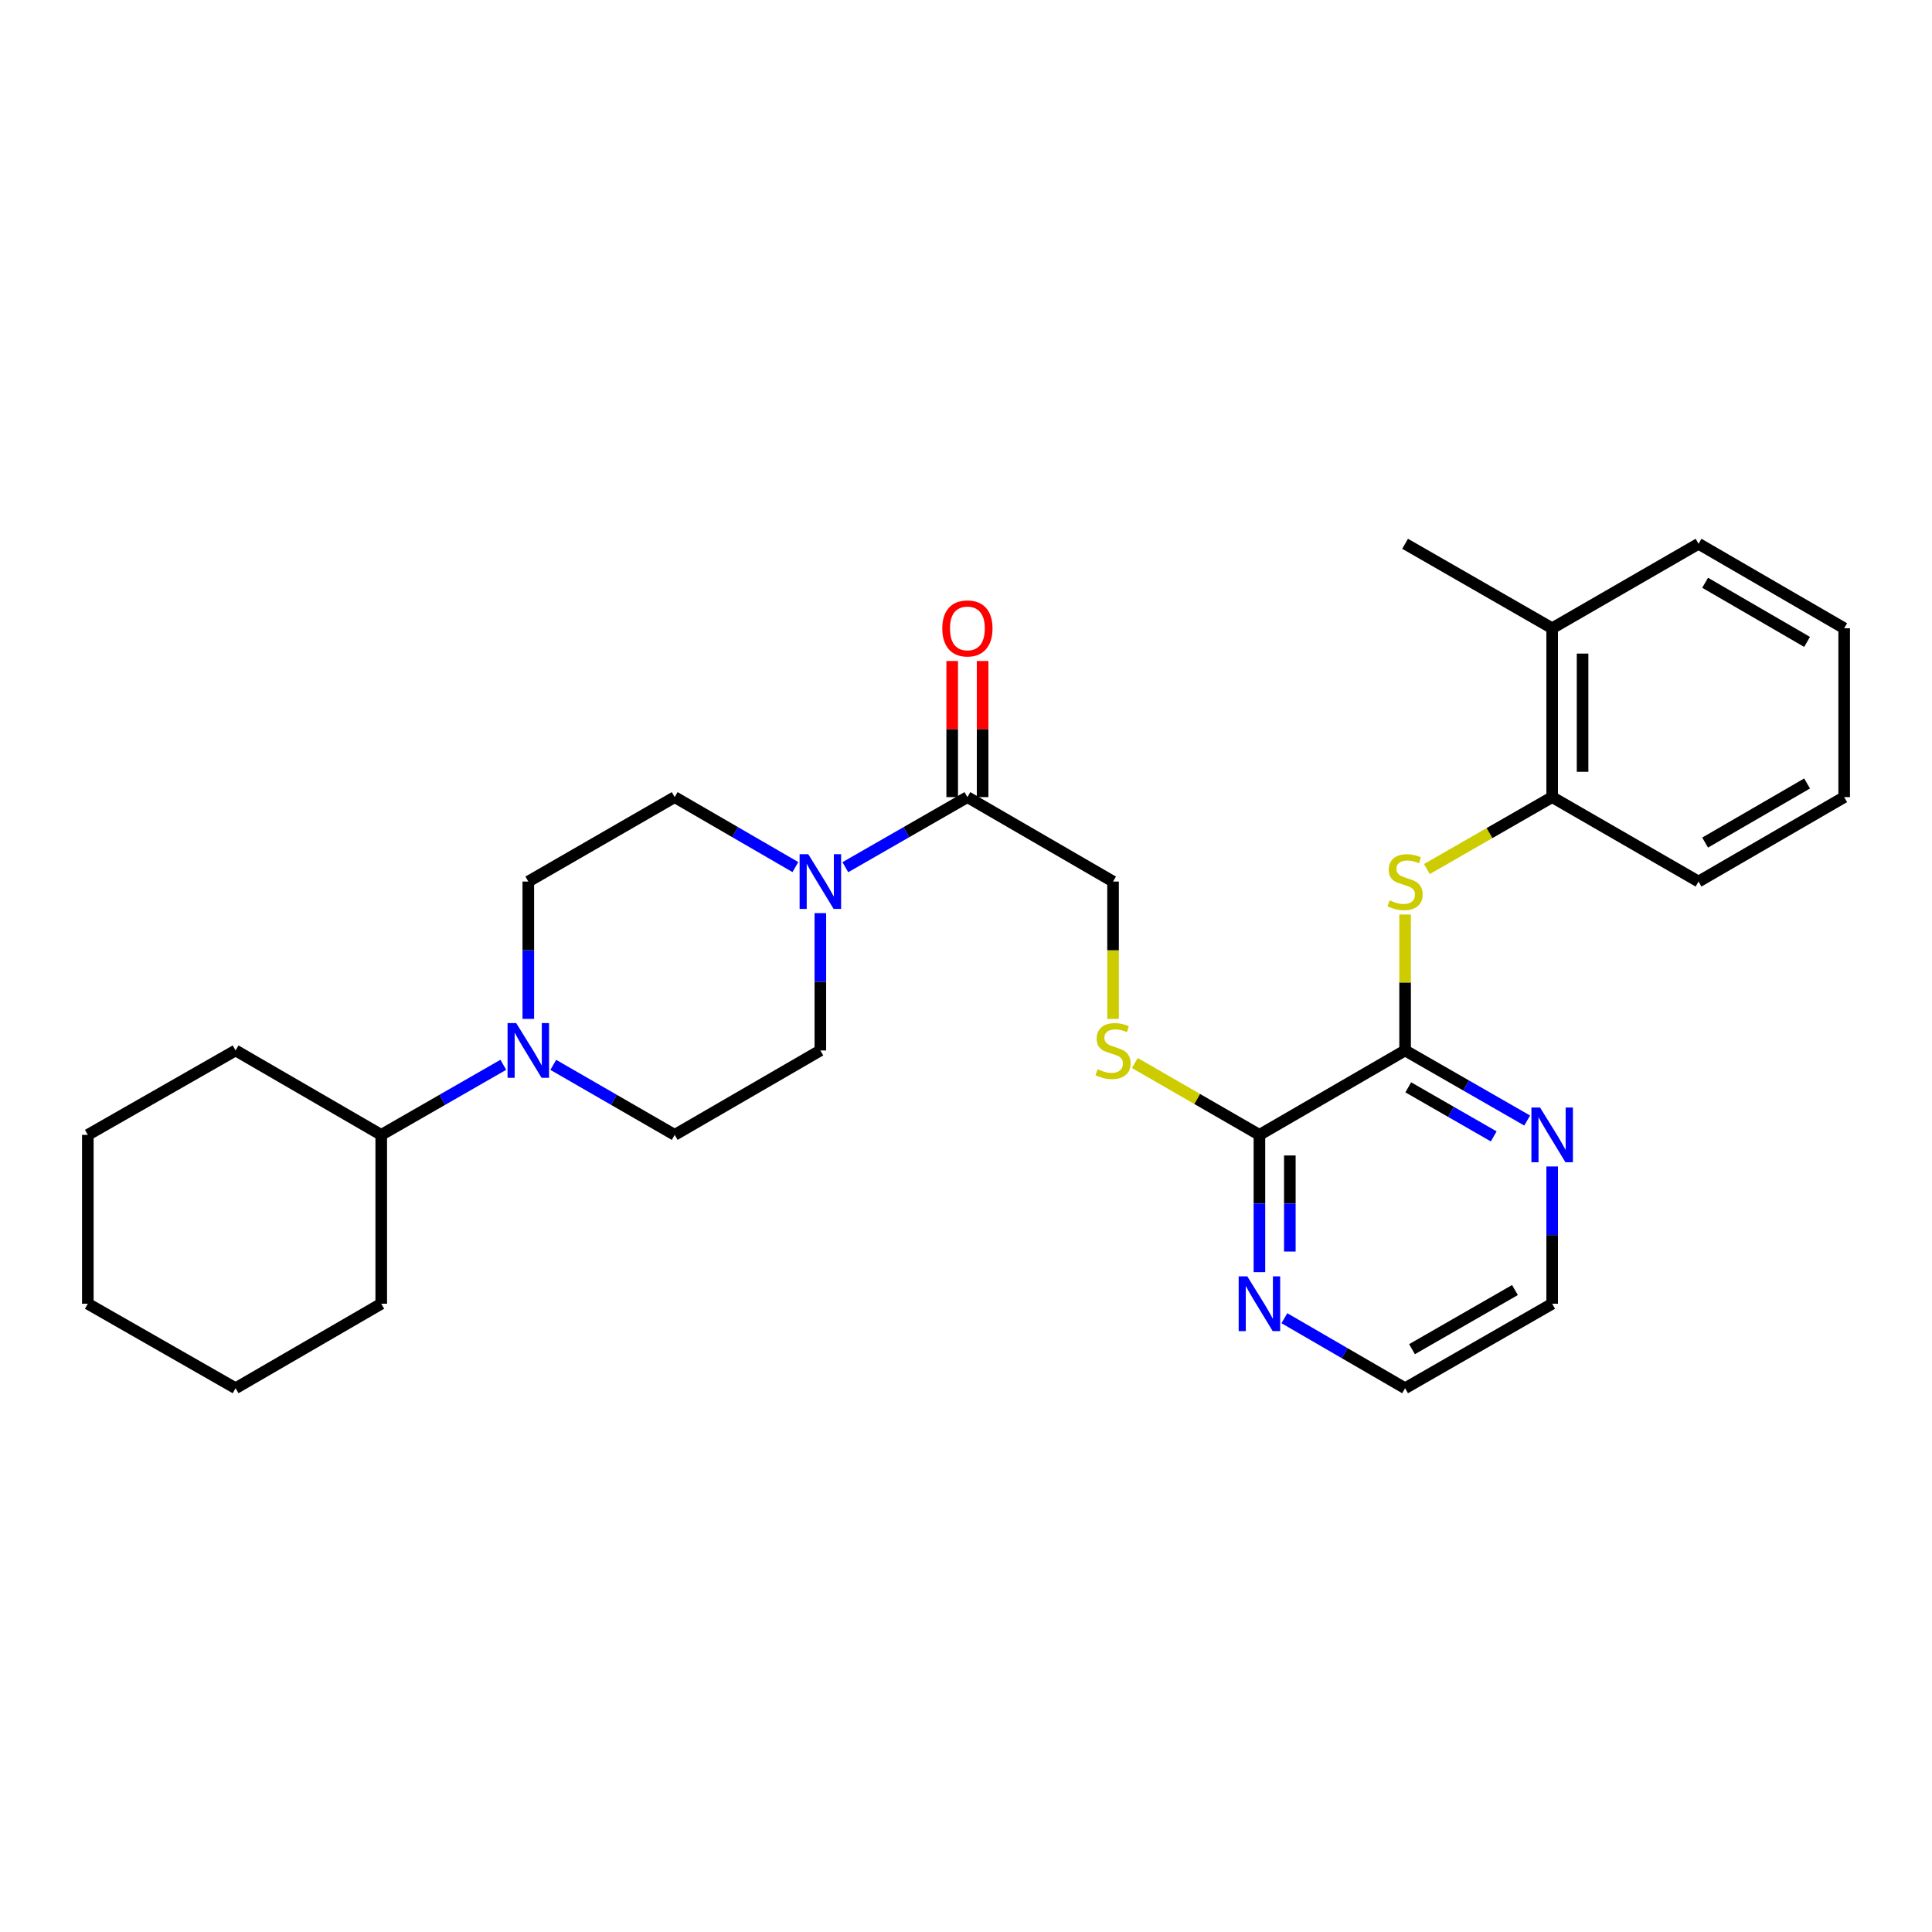 <?xml version='1.0' encoding='iso-8859-1'?>
<svg version='1.1' baseProfile='full'
              xmlns='http://www.w3.org/2000/svg'
                      xmlns:rdkit='http://www.rdkit.org/xml'
                      xmlns:xlink='http://www.w3.org/1999/xlink'
                  xml:space='preserve'
width='1000px' height='1000px' viewBox='0 0 1000 1000'>
<!-- END OF HEADER -->
<rect style='opacity:1.0;fill:#FFFFFF;stroke:none' width='1000' height='1000' x='0' y='0'> </rect>
<path class='bond-2' d='M 727.277,543.71 L 727.277,508.533' style='fill:none;fill-rule:evenodd;stroke:#000000;stroke-width:6px;stroke-linecap:butt;stroke-linejoin:miter;stroke-opacity:1' />
<path class='bond-2' d='M 727.277,508.533 L 727.277,473.356' style='fill:none;fill-rule:evenodd;stroke:#CCCC00;stroke-width:6px;stroke-linecap:butt;stroke-linejoin:miter;stroke-opacity:1' />
<path class='bond-4' d='M 727.277,543.71 L 651.874,587.411' style='fill:none;fill-rule:evenodd;stroke:#000000;stroke-width:6px;stroke-linecap:butt;stroke-linejoin:miter;stroke-opacity:1' />
<path class='bond-7' d='M 727.277,543.71 L 758.87,561.848' style='fill:none;fill-rule:evenodd;stroke:#000000;stroke-width:6px;stroke-linecap:butt;stroke-linejoin:miter;stroke-opacity:1' />
<path class='bond-7' d='M 758.87,561.848 L 790.463,579.985' style='fill:none;fill-rule:evenodd;stroke:#0000FF;stroke-width:6px;stroke-linecap:butt;stroke-linejoin:miter;stroke-opacity:1' />
<path class='bond-7' d='M 728.917,562.803 L 751.033,575.5' style='fill:none;fill-rule:evenodd;stroke:#000000;stroke-width:6px;stroke-linecap:butt;stroke-linejoin:miter;stroke-opacity:1' />
<path class='bond-7' d='M 751.033,575.5 L 773.148,588.196' style='fill:none;fill-rule:evenodd;stroke:#0000FF;stroke-width:6px;stroke-linecap:butt;stroke-linejoin:miter;stroke-opacity:1' />
<path class='bond-0' d='M 437.548,448.864 L 469.137,430.726' style='fill:none;fill-rule:evenodd;stroke:#0000FF;stroke-width:6px;stroke-linecap:butt;stroke-linejoin:miter;stroke-opacity:1' />
<path class='bond-0' d='M 469.137,430.726 L 500.726,412.589' style='fill:none;fill-rule:evenodd;stroke:#000000;stroke-width:6px;stroke-linecap:butt;stroke-linejoin:miter;stroke-opacity:1' />
<path class='bond-10' d='M 424.614,472.636 L 424.614,508.173' style='fill:none;fill-rule:evenodd;stroke:#0000FF;stroke-width:6px;stroke-linecap:butt;stroke-linejoin:miter;stroke-opacity:1' />
<path class='bond-10' d='M 424.614,508.173 L 424.614,543.71' style='fill:none;fill-rule:evenodd;stroke:#000000;stroke-width:6px;stroke-linecap:butt;stroke-linejoin:miter;stroke-opacity:1' />
<path class='bond-11' d='M 411.695,448.802 L 380.457,430.696' style='fill:none;fill-rule:evenodd;stroke:#0000FF;stroke-width:6px;stroke-linecap:butt;stroke-linejoin:miter;stroke-opacity:1' />
<path class='bond-11' d='M 380.457,430.696 L 349.219,412.589' style='fill:none;fill-rule:evenodd;stroke:#000000;stroke-width:6px;stroke-linecap:butt;stroke-linejoin:miter;stroke-opacity:1' />
<path class='bond-1' d='M 273.449,527.364 L 273.449,491.827' style='fill:none;fill-rule:evenodd;stroke:#0000FF;stroke-width:6px;stroke-linecap:butt;stroke-linejoin:miter;stroke-opacity:1' />
<path class='bond-1' d='M 273.449,491.827 L 273.449,456.29' style='fill:none;fill-rule:evenodd;stroke:#000000;stroke-width:6px;stroke-linecap:butt;stroke-linejoin:miter;stroke-opacity:1' />
<path class='bond-15' d='M 260.514,551.135 L 228.921,569.273' style='fill:none;fill-rule:evenodd;stroke:#0000FF;stroke-width:6px;stroke-linecap:butt;stroke-linejoin:miter;stroke-opacity:1' />
<path class='bond-15' d='M 228.921,569.273 L 197.328,587.411' style='fill:none;fill-rule:evenodd;stroke:#000000;stroke-width:6px;stroke-linecap:butt;stroke-linejoin:miter;stroke-opacity:1' />
<path class='bond-31' d='M 286.376,551.165 L 317.797,569.288' style='fill:none;fill-rule:evenodd;stroke:#0000FF;stroke-width:6px;stroke-linecap:butt;stroke-linejoin:miter;stroke-opacity:1' />
<path class='bond-31' d='M 317.797,569.288 L 349.219,587.411' style='fill:none;fill-rule:evenodd;stroke:#000000;stroke-width:6px;stroke-linecap:butt;stroke-linejoin:miter;stroke-opacity:1' />
<path class='bond-6' d='M 738.551,449.818 L 770.975,431.203' style='fill:none;fill-rule:evenodd;stroke:#CCCC00;stroke-width:6px;stroke-linecap:butt;stroke-linejoin:miter;stroke-opacity:1' />
<path class='bond-6' d='M 770.975,431.203 L 803.398,412.589' style='fill:none;fill-rule:evenodd;stroke:#000000;stroke-width:6px;stroke-linecap:butt;stroke-linejoin:miter;stroke-opacity:1' />
<path class='bond-3' d='M 500.726,412.589 L 576.112,456.29' style='fill:none;fill-rule:evenodd;stroke:#000000;stroke-width:6px;stroke-linecap:butt;stroke-linejoin:miter;stroke-opacity:1' />
<path class='bond-14' d='M 508.597,412.589 L 508.597,377.361' style='fill:none;fill-rule:evenodd;stroke:#000000;stroke-width:6px;stroke-linecap:butt;stroke-linejoin:miter;stroke-opacity:1' />
<path class='bond-14' d='M 508.597,377.361 L 508.597,342.132' style='fill:none;fill-rule:evenodd;stroke:#FF0000;stroke-width:6px;stroke-linecap:butt;stroke-linejoin:miter;stroke-opacity:1' />
<path class='bond-14' d='M 492.855,412.589 L 492.855,377.361' style='fill:none;fill-rule:evenodd;stroke:#000000;stroke-width:6px;stroke-linecap:butt;stroke-linejoin:miter;stroke-opacity:1' />
<path class='bond-14' d='M 492.855,377.361 L 492.855,342.132' style='fill:none;fill-rule:evenodd;stroke:#FF0000;stroke-width:6px;stroke-linecap:butt;stroke-linejoin:miter;stroke-opacity:1' />
<path class='bond-5' d='M 651.874,587.411 L 619.626,568.81' style='fill:none;fill-rule:evenodd;stroke:#000000;stroke-width:6px;stroke-linecap:butt;stroke-linejoin:miter;stroke-opacity:1' />
<path class='bond-5' d='M 619.626,568.81 L 587.378,550.209' style='fill:none;fill-rule:evenodd;stroke:#CCCC00;stroke-width:6px;stroke-linecap:butt;stroke-linejoin:miter;stroke-opacity:1' />
<path class='bond-8' d='M 651.874,587.411 L 651.874,622.939' style='fill:none;fill-rule:evenodd;stroke:#000000;stroke-width:6px;stroke-linecap:butt;stroke-linejoin:miter;stroke-opacity:1' />
<path class='bond-8' d='M 651.874,622.939 L 651.874,658.468' style='fill:none;fill-rule:evenodd;stroke:#0000FF;stroke-width:6px;stroke-linecap:butt;stroke-linejoin:miter;stroke-opacity:1' />
<path class='bond-8' d='M 667.616,598.069 L 667.616,622.939' style='fill:none;fill-rule:evenodd;stroke:#000000;stroke-width:6px;stroke-linecap:butt;stroke-linejoin:miter;stroke-opacity:1' />
<path class='bond-8' d='M 667.616,622.939 L 667.616,647.809' style='fill:none;fill-rule:evenodd;stroke:#0000FF;stroke-width:6px;stroke-linecap:butt;stroke-linejoin:miter;stroke-opacity:1' />
<path class='bond-9' d='M 576.112,527.404 L 576.112,491.847' style='fill:none;fill-rule:evenodd;stroke:#CCCC00;stroke-width:6px;stroke-linecap:butt;stroke-linejoin:miter;stroke-opacity:1' />
<path class='bond-9' d='M 576.112,491.847 L 576.112,456.29' style='fill:none;fill-rule:evenodd;stroke:#000000;stroke-width:6px;stroke-linecap:butt;stroke-linejoin:miter;stroke-opacity:1' />
<path class='bond-16' d='M 803.398,412.589 L 803.398,325.187' style='fill:none;fill-rule:evenodd;stroke:#000000;stroke-width:6px;stroke-linecap:butt;stroke-linejoin:miter;stroke-opacity:1' />
<path class='bond-16' d='M 819.139,399.479 L 819.139,338.297' style='fill:none;fill-rule:evenodd;stroke:#000000;stroke-width:6px;stroke-linecap:butt;stroke-linejoin:miter;stroke-opacity:1' />
<path class='bond-19' d='M 803.398,412.589 L 879.16,456.29' style='fill:none;fill-rule:evenodd;stroke:#000000;stroke-width:6px;stroke-linecap:butt;stroke-linejoin:miter;stroke-opacity:1' />
<path class='bond-17' d='M 803.398,603.756 L 803.398,639.285' style='fill:none;fill-rule:evenodd;stroke:#0000FF;stroke-width:6px;stroke-linecap:butt;stroke-linejoin:miter;stroke-opacity:1' />
<path class='bond-17' d='M 803.398,639.285 L 803.398,674.813' style='fill:none;fill-rule:evenodd;stroke:#000000;stroke-width:6px;stroke-linecap:butt;stroke-linejoin:miter;stroke-opacity:1' />
<path class='bond-29' d='M 664.793,682.305 L 696.035,700.423' style='fill:none;fill-rule:evenodd;stroke:#0000FF;stroke-width:6px;stroke-linecap:butt;stroke-linejoin:miter;stroke-opacity:1' />
<path class='bond-29' d='M 696.035,700.423 L 727.277,718.54' style='fill:none;fill-rule:evenodd;stroke:#000000;stroke-width:6px;stroke-linecap:butt;stroke-linejoin:miter;stroke-opacity:1' />
<path class='bond-13' d='M 424.614,543.71 L 349.219,587.411' style='fill:none;fill-rule:evenodd;stroke:#000000;stroke-width:6px;stroke-linecap:butt;stroke-linejoin:miter;stroke-opacity:1' />
<path class='bond-12' d='M 349.219,412.589 L 273.449,456.29' style='fill:none;fill-rule:evenodd;stroke:#000000;stroke-width:6px;stroke-linecap:butt;stroke-linejoin:miter;stroke-opacity:1' />
<path class='bond-22' d='M 197.328,587.411 L 121.942,543.71' style='fill:none;fill-rule:evenodd;stroke:#000000;stroke-width:6px;stroke-linecap:butt;stroke-linejoin:miter;stroke-opacity:1' />
<path class='bond-23' d='M 197.328,587.411 L 197.328,674.813' style='fill:none;fill-rule:evenodd;stroke:#000000;stroke-width:6px;stroke-linecap:butt;stroke-linejoin:miter;stroke-opacity:1' />
<path class='bond-20' d='M 803.398,325.187 L 727.277,281.46' style='fill:none;fill-rule:evenodd;stroke:#000000;stroke-width:6px;stroke-linecap:butt;stroke-linejoin:miter;stroke-opacity:1' />
<path class='bond-21' d='M 803.398,325.187 L 879.16,281.46' style='fill:none;fill-rule:evenodd;stroke:#000000;stroke-width:6px;stroke-linecap:butt;stroke-linejoin:miter;stroke-opacity:1' />
<path class='bond-18' d='M 803.398,674.813 L 727.277,718.54' style='fill:none;fill-rule:evenodd;stroke:#000000;stroke-width:6px;stroke-linecap:butt;stroke-linejoin:miter;stroke-opacity:1' />
<path class='bond-18' d='M 784.138,667.722 L 730.854,698.331' style='fill:none;fill-rule:evenodd;stroke:#000000;stroke-width:6px;stroke-linecap:butt;stroke-linejoin:miter;stroke-opacity:1' />
<path class='bond-24' d='M 879.16,456.29 L 954.545,412.589' style='fill:none;fill-rule:evenodd;stroke:#000000;stroke-width:6px;stroke-linecap:butt;stroke-linejoin:miter;stroke-opacity:1' />
<path class='bond-24' d='M 882.573,436.116 L 935.343,405.525' style='fill:none;fill-rule:evenodd;stroke:#000000;stroke-width:6px;stroke-linecap:butt;stroke-linejoin:miter;stroke-opacity:1' />
<path class='bond-30' d='M 879.16,281.46 L 954.545,325.187' style='fill:none;fill-rule:evenodd;stroke:#000000;stroke-width:6px;stroke-linecap:butt;stroke-linejoin:miter;stroke-opacity:1' />
<path class='bond-30' d='M 882.569,301.636 L 935.339,332.245' style='fill:none;fill-rule:evenodd;stroke:#000000;stroke-width:6px;stroke-linecap:butt;stroke-linejoin:miter;stroke-opacity:1' />
<path class='bond-26' d='M 121.942,543.71 L 45.455,587.411' style='fill:none;fill-rule:evenodd;stroke:#000000;stroke-width:6px;stroke-linecap:butt;stroke-linejoin:miter;stroke-opacity:1' />
<path class='bond-27' d='M 197.328,674.813 L 121.942,718.54' style='fill:none;fill-rule:evenodd;stroke:#000000;stroke-width:6px;stroke-linecap:butt;stroke-linejoin:miter;stroke-opacity:1' />
<path class='bond-25' d='M 954.545,412.589 L 954.545,325.187' style='fill:none;fill-rule:evenodd;stroke:#000000;stroke-width:6px;stroke-linecap:butt;stroke-linejoin:miter;stroke-opacity:1' />
<path class='bond-32' d='M 45.455,587.411 L 45.455,674.813' style='fill:none;fill-rule:evenodd;stroke:#000000;stroke-width:6px;stroke-linecap:butt;stroke-linejoin:miter;stroke-opacity:1' />
<path class='bond-28' d='M 121.942,718.54 L 45.455,674.813' style='fill:none;fill-rule:evenodd;stroke:#000000;stroke-width:6px;stroke-linecap:butt;stroke-linejoin:miter;stroke-opacity:1' />
<path  class='atom-1' d='M 418.354 442.13
L 427.634 457.13
Q 428.554 458.61, 430.034 461.29
Q 431.514 463.97, 431.594 464.13
L 431.594 442.13
L 435.354 442.13
L 435.354 470.45
L 431.474 470.45
L 421.514 454.05
Q 420.354 452.13, 419.114 449.93
Q 417.914 447.73, 417.554 447.05
L 417.554 470.45
L 413.874 470.45
L 413.874 442.13
L 418.354 442.13
' fill='#0000FF'/>
<path  class='atom-2' d='M 267.189 529.55
L 276.469 544.55
Q 277.389 546.03, 278.869 548.71
Q 280.349 551.39, 280.429 551.55
L 280.429 529.55
L 284.189 529.55
L 284.189 557.87
L 280.309 557.87
L 270.349 541.47
Q 269.189 539.55, 267.949 537.35
Q 266.749 535.15, 266.389 534.47
L 266.389 557.87
L 262.709 557.87
L 262.709 529.55
L 267.189 529.55
' fill='#0000FF'/>
<path  class='atom-3' d='M 719.277 466.01
Q 719.597 466.13, 720.917 466.69
Q 722.237 467.25, 723.677 467.61
Q 725.157 467.93, 726.597 467.93
Q 729.277 467.93, 730.837 466.65
Q 732.397 465.33, 732.397 463.05
Q 732.397 461.49, 731.597 460.53
Q 730.837 459.57, 729.637 459.05
Q 728.437 458.53, 726.437 457.93
Q 723.917 457.17, 722.397 456.45
Q 720.917 455.73, 719.837 454.21
Q 718.797 452.69, 718.797 450.13
Q 718.797 446.57, 721.197 444.37
Q 723.637 442.17, 728.437 442.17
Q 731.717 442.17, 735.437 443.73
L 734.517 446.81
Q 731.117 445.41, 728.557 445.41
Q 725.797 445.41, 724.277 446.57
Q 722.757 447.69, 722.797 449.65
Q 722.797 451.17, 723.557 452.09
Q 724.357 453.01, 725.477 453.53
Q 726.637 454.05, 728.557 454.65
Q 731.117 455.45, 732.637 456.25
Q 734.157 457.05, 735.237 458.69
Q 736.357 460.29, 736.357 463.05
Q 736.357 466.97, 733.717 469.09
Q 731.117 471.17, 726.757 471.17
Q 724.237 471.17, 722.317 470.61
Q 720.437 470.09, 718.197 469.17
L 719.277 466.01
' fill='#CCCC00'/>
<path  class='atom-6' d='M 568.112 553.43
Q 568.432 553.55, 569.752 554.11
Q 571.072 554.67, 572.512 555.03
Q 573.992 555.35, 575.432 555.35
Q 578.112 555.35, 579.672 554.07
Q 581.232 552.75, 581.232 550.47
Q 581.232 548.91, 580.432 547.95
Q 579.672 546.99, 578.472 546.47
Q 577.272 545.95, 575.272 545.35
Q 572.752 544.59, 571.232 543.87
Q 569.752 543.15, 568.672 541.63
Q 567.632 540.11, 567.632 537.55
Q 567.632 533.99, 570.032 531.79
Q 572.472 529.59, 577.272 529.59
Q 580.552 529.59, 584.272 531.15
L 583.352 534.23
Q 579.952 532.83, 577.392 532.83
Q 574.632 532.83, 573.112 533.99
Q 571.592 535.11, 571.632 537.07
Q 571.632 538.59, 572.392 539.51
Q 573.192 540.43, 574.312 540.95
Q 575.472 541.47, 577.392 542.07
Q 579.952 542.87, 581.472 543.67
Q 582.992 544.47, 584.072 546.11
Q 585.192 547.71, 585.192 550.47
Q 585.192 554.39, 582.552 556.51
Q 579.952 558.59, 575.592 558.59
Q 573.072 558.59, 571.152 558.03
Q 569.272 557.51, 567.032 556.59
L 568.112 553.43
' fill='#CCCC00'/>
<path  class='atom-8' d='M 797.138 573.251
L 806.418 588.251
Q 807.338 589.731, 808.818 592.411
Q 810.298 595.091, 810.378 595.251
L 810.378 573.251
L 814.138 573.251
L 814.138 601.571
L 810.258 601.571
L 800.298 585.171
Q 799.138 583.251, 797.898 581.051
Q 796.698 578.851, 796.338 578.171
L 796.338 601.571
L 792.658 601.571
L 792.658 573.251
L 797.138 573.251
' fill='#0000FF'/>
<path  class='atom-9' d='M 645.614 660.653
L 654.894 675.653
Q 655.814 677.133, 657.294 679.813
Q 658.774 682.493, 658.854 682.653
L 658.854 660.653
L 662.614 660.653
L 662.614 688.973
L 658.734 688.973
L 648.774 672.573
Q 647.614 670.653, 646.374 668.453
Q 645.174 666.253, 644.814 665.573
L 644.814 688.973
L 641.134 688.973
L 641.134 660.653
L 645.614 660.653
' fill='#0000FF'/>
<path  class='atom-15' d='M 487.726 325.267
Q 487.726 318.467, 491.086 314.667
Q 494.446 310.867, 500.726 310.867
Q 507.006 310.867, 510.366 314.667
Q 513.726 318.467, 513.726 325.267
Q 513.726 332.147, 510.326 336.067
Q 506.926 339.947, 500.726 339.947
Q 494.486 339.947, 491.086 336.067
Q 487.726 332.187, 487.726 325.267
M 500.726 336.747
Q 505.046 336.747, 507.366 333.867
Q 509.726 330.947, 509.726 325.267
Q 509.726 319.707, 507.366 316.907
Q 505.046 314.067, 500.726 314.067
Q 496.406 314.067, 494.046 316.867
Q 491.726 319.667, 491.726 325.267
Q 491.726 330.987, 494.046 333.867
Q 496.406 336.747, 500.726 336.747
' fill='#FF0000'/>
</svg>
